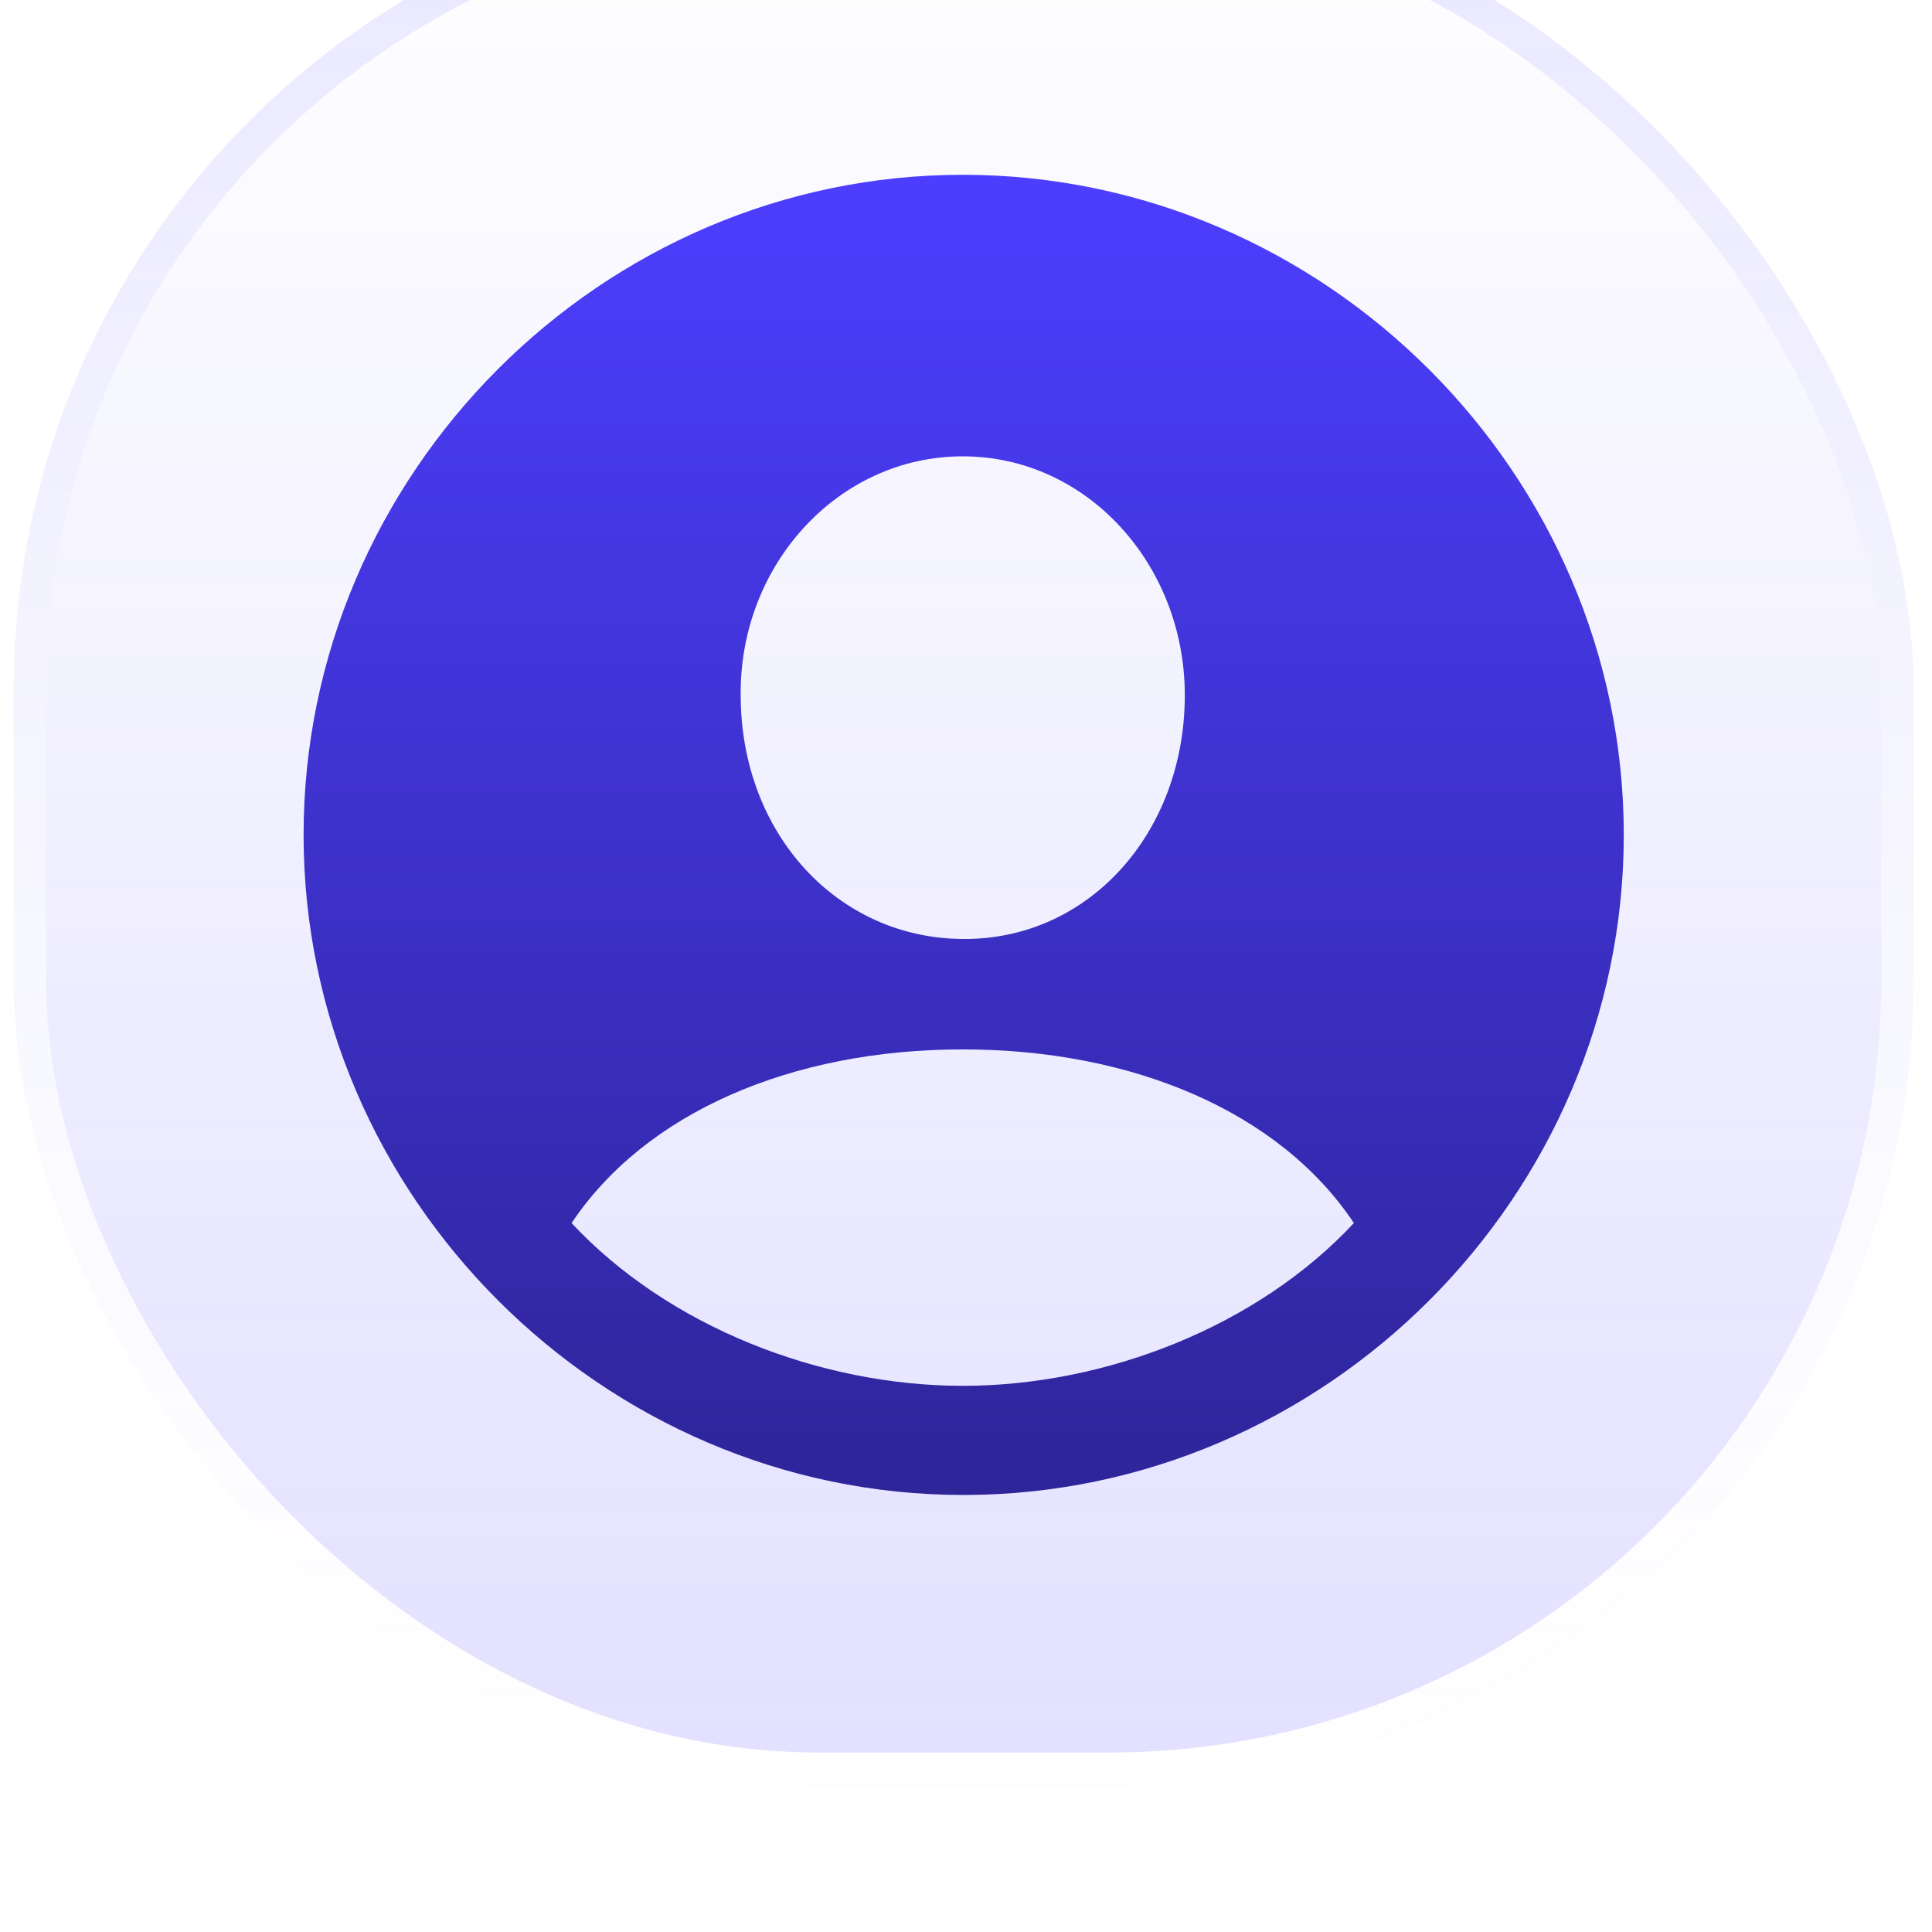 <svg width="60" height="60" viewBox="0 0 60 60" fill="none" xmlns="http://www.w3.org/2000/svg">
<g filter="url(#filter0_i_2020_173)">
<rect x="0.428" y="0.428" width="59" height="59" rx="25" fill="white"/>
<rect x="0.428" y="0.428" width="59" height="59" rx="25" fill="url(#paint0_linear_2020_173)"/>
<rect x="0.428" y="0.428" width="59" height="59" rx="25" fill="url(#paint1_linear_2020_173)" fill-opacity="0.16"/>
<rect x="0.928" y="0.928" width="58" height="58" rx="24.5" stroke="white" stroke-opacity="0.05"/>
<rect x="0.928" y="0.928" width="58" height="58" rx="24.5" stroke="url(#paint2_linear_2020_173)" style="mix-blend-mode:soft-light"/>
<rect x="0.928" y="0.928" width="58" height="58" rx="24.5" stroke="url(#paint3_linear_2020_173)" stroke-opacity="0.6" style="mix-blend-mode:soft-light"/>
<rect x="0.928" y="0.928" width="58" height="58" rx="24.5" stroke="url(#paint4_linear_2020_173)" stroke-opacity="0.12"/>
<path d="M29.919 50.428C41.154 50.428 50.428 41.15 50.428 29.928C50.428 18.707 41.135 9.428 29.899 9.428C18.683 9.428 9.428 18.707 9.428 29.928C9.428 41.15 18.703 50.428 29.919 50.428ZM29.899 33.16C26.015 33.14 23.003 29.889 23.003 25.587C22.963 21.542 26.035 18.172 29.899 18.172C33.763 18.172 36.795 21.542 36.795 25.587C36.795 29.889 33.783 33.2 29.899 33.16ZM29.899 47.038C25.46 47.038 20.744 45.194 17.751 41.983C20.03 38.573 24.548 36.59 29.899 36.59C35.19 36.59 39.748 38.533 42.046 41.983C39.054 45.194 34.338 47.038 29.899 47.038Z" fill="url(#paint5_linear_2020_173)"/>
</g>
<defs>
<filter id="filter0_i_2020_173" x="0.428" y="-3.572" width="59" height="63" filterUnits="userSpaceOnUse" color-interpolation-filters="sRGB">
<feFlood flood-opacity="0" result="BackgroundImageFix"/>
<feBlend mode="normal" in="SourceGraphic" in2="BackgroundImageFix" result="shape"/>
<feColorMatrix in="SourceAlpha" type="matrix" values="0 0 0 0 0 0 0 0 0 0 0 0 0 0 0 0 0 0 127 0" result="hardAlpha"/>
<feMorphology radius="4" operator="dilate" in="SourceAlpha" result="effect1_innerShadow_2020_173"/>
<feOffset dy="-4"/>
<feGaussianBlur stdDeviation="10"/>
<feComposite in2="hardAlpha" operator="arithmetic" k2="-1" k3="1"/>
<feColorMatrix type="matrix" values="0 0 0 0 0.302 0 0 0 0 0.243 0 0 0 0 1 0 0 0 0.6 0"/>
<feBlend mode="hard-light" in2="shape" result="effect1_innerShadow_2020_173"/>
</filter>
<linearGradient id="paint0_linear_2020_173" x1="29.928" y1="0.428" x2="29.928" y2="59.428" gradientUnits="userSpaceOnUse">
<stop stop-color="white"/>
<stop offset="1" stop-color="white" stop-opacity="0.72"/>
</linearGradient>
<linearGradient id="paint1_linear_2020_173" x1="29.928" y1="0.428" x2="29.928" y2="59.428" gradientUnits="userSpaceOnUse">
<stop stop-color="#4D3EFF" stop-opacity="0"/>
<stop offset="1" stop-color="#4D3EFF"/>
</linearGradient>
<linearGradient id="paint2_linear_2020_173" x1="29.928" y1="0.428" x2="29.928" y2="59.428" gradientUnits="userSpaceOnUse">
<stop stop-color="white" stop-opacity="0.24"/>
<stop offset="1" stop-color="white"/>
</linearGradient>
<linearGradient id="paint3_linear_2020_173" x1="29.928" y1="0.428" x2="29.928" y2="59.428" gradientUnits="userSpaceOnUse">
<stop stop-color="white" stop-opacity="0.24"/>
<stop offset="1" stop-color="white" stop-opacity="0.64"/>
</linearGradient>
<linearGradient id="paint4_linear_2020_173" x1="27.247" y1="57.417" x2="27.247" y2="0.428" gradientUnits="userSpaceOnUse">
<stop stop-color="white" stop-opacity="0"/>
<stop offset="1" stop-color="#4D3EFF"/>
</linearGradient>
<linearGradient id="paint5_linear_2020_173" x1="29.928" y1="9.428" x2="29.928" y2="50.428" gradientUnits="userSpaceOnUse">
<stop stop-color="#4D3EFF"/>
<stop offset="1" stop-color="#2E2599"/>
</linearGradient>
</defs>
</svg>
